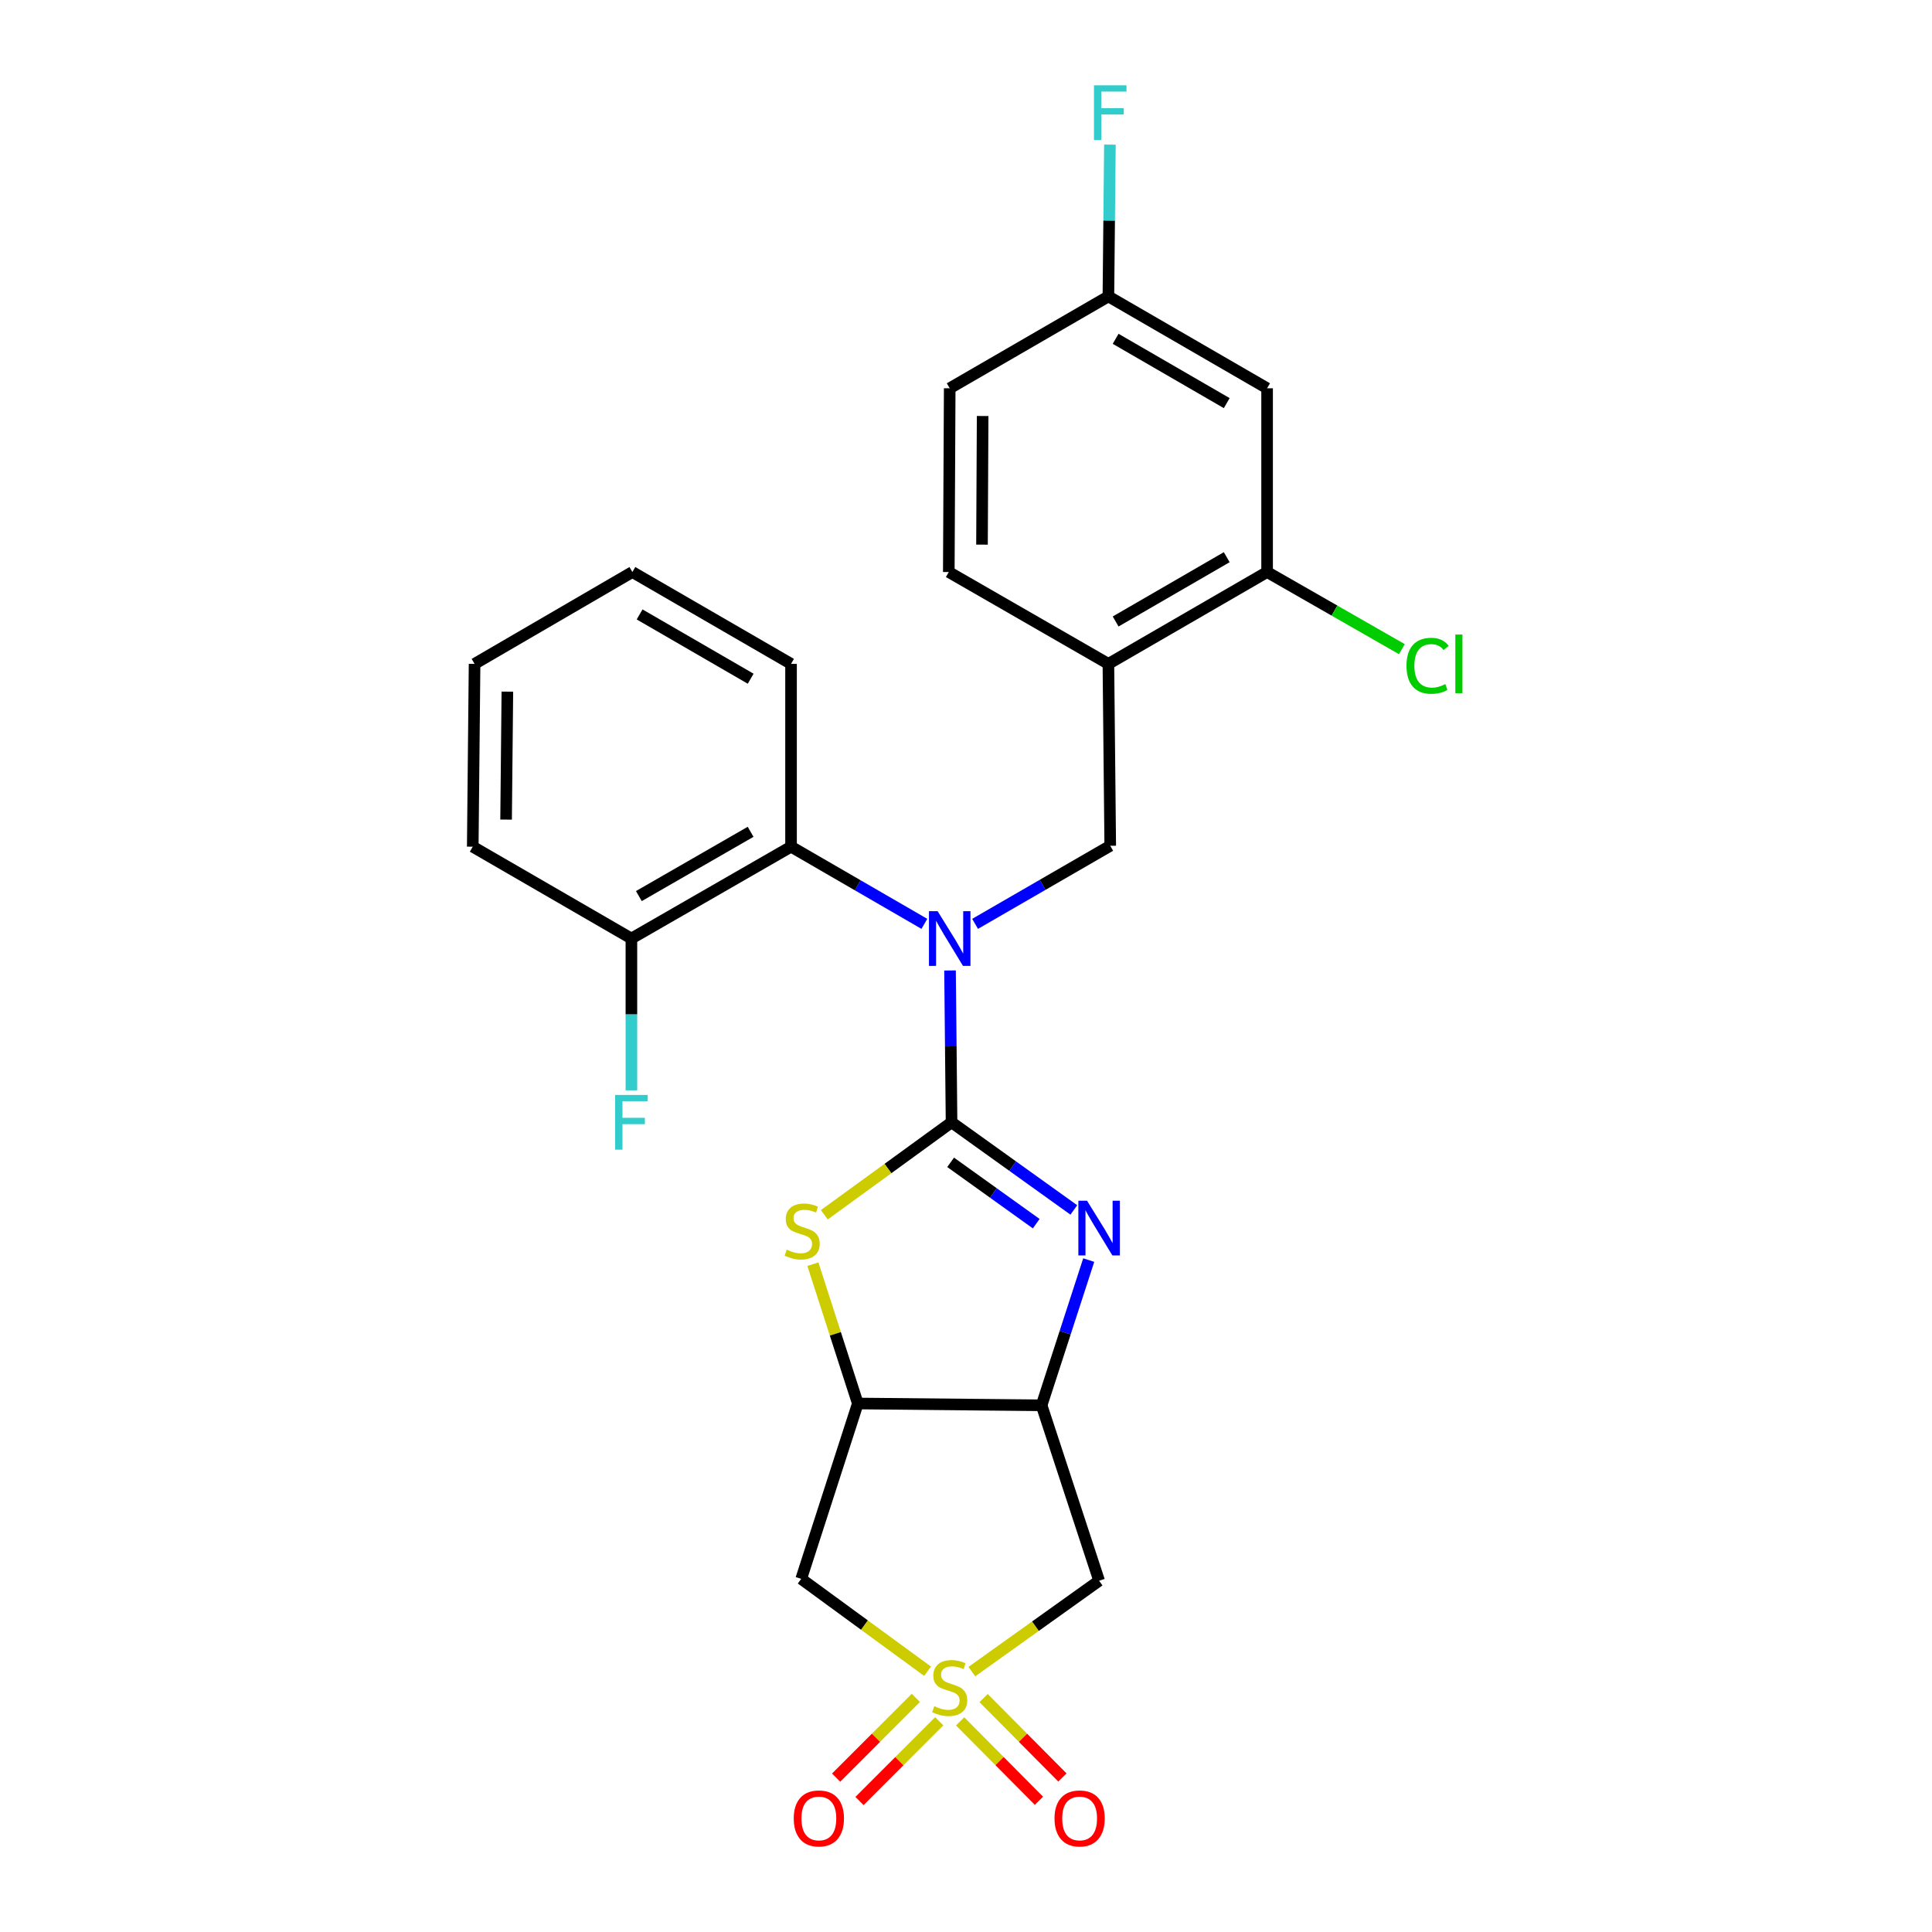 <?xml version='1.0' encoding='iso-8859-1'?>
<svg version='1.1' baseProfile='full'
              xmlns='http://www.w3.org/2000/svg'
                      xmlns:rdkit='http://www.rdkit.org/xml'
                      xmlns:xlink='http://www.w3.org/1999/xlink'
                  xml:space='preserve'
width='1000px' height='1000px' viewBox='0 0 1000 1000'>
<!-- END OF HEADER -->
<rect style='opacity:1.0;fill:#FFFFFF;stroke:none' width='1000' height='1000' x='0' y='0'> </rect>
<path class='bond-1' d='M 492.52,580.903 L 524.167,603.583' style='fill:none;fill-rule:evenodd;stroke:#000000;stroke-width:6px;stroke-linecap:butt;stroke-linejoin:miter;stroke-opacity:1' />
<path class='bond-1' d='M 524.167,603.583 L 555.813,626.263' style='fill:none;fill-rule:evenodd;stroke:#0000FF;stroke-width:6px;stroke-linecap:butt;stroke-linejoin:miter;stroke-opacity:1' />
<path class='bond-1' d='M 492.044,601.619 L 514.196,617.495' style='fill:none;fill-rule:evenodd;stroke:#000000;stroke-width:6px;stroke-linecap:butt;stroke-linejoin:miter;stroke-opacity:1' />
<path class='bond-1' d='M 514.196,617.495 L 536.349,633.371' style='fill:none;fill-rule:evenodd;stroke:#0000FF;stroke-width:6px;stroke-linecap:butt;stroke-linejoin:miter;stroke-opacity:1' />
<path class='bond-2' d='M 492.52,580.903 L 492.127,541.61' style='fill:none;fill-rule:evenodd;stroke:#000000;stroke-width:6px;stroke-linecap:butt;stroke-linejoin:miter;stroke-opacity:1' />
<path class='bond-2' d='M 492.127,541.61 L 491.734,502.317' style='fill:none;fill-rule:evenodd;stroke:#0000FF;stroke-width:6px;stroke-linecap:butt;stroke-linejoin:miter;stroke-opacity:1' />
<path class='bond-3' d='M 492.52,580.903 L 459.592,604.833' style='fill:none;fill-rule:evenodd;stroke:#000000;stroke-width:6px;stroke-linecap:butt;stroke-linejoin:miter;stroke-opacity:1' />
<path class='bond-3' d='M 459.592,604.833 L 426.665,628.763' style='fill:none;fill-rule:evenodd;stroke:#CCCC00;stroke-width:6px;stroke-linecap:butt;stroke-linejoin:miter;stroke-opacity:1' />
<path class='bond-0' d='M 480.109,865.029 L 447.41,841.12' style='fill:none;fill-rule:evenodd;stroke:#CCCC00;stroke-width:6px;stroke-linecap:butt;stroke-linejoin:miter;stroke-opacity:1' />
<path class='bond-0' d='M 447.41,841.12 L 414.711,817.212' style='fill:none;fill-rule:evenodd;stroke:#000000;stroke-width:6px;stroke-linecap:butt;stroke-linejoin:miter;stroke-opacity:1' />
<path class='bond-12' d='M 474.043,878.831 L 453.41,899.465' style='fill:none;fill-rule:evenodd;stroke:#CCCC00;stroke-width:6px;stroke-linecap:butt;stroke-linejoin:miter;stroke-opacity:1' />
<path class='bond-12' d='M 453.41,899.465 L 432.776,920.098' style='fill:none;fill-rule:evenodd;stroke:#FF0000;stroke-width:6px;stroke-linecap:butt;stroke-linejoin:miter;stroke-opacity:1' />
<path class='bond-12' d='M 486.146,890.934 L 465.512,911.567' style='fill:none;fill-rule:evenodd;stroke:#CCCC00;stroke-width:6px;stroke-linecap:butt;stroke-linejoin:miter;stroke-opacity:1' />
<path class='bond-12' d='M 465.512,911.567 L 444.879,932.201' style='fill:none;fill-rule:evenodd;stroke:#FF0000;stroke-width:6px;stroke-linecap:butt;stroke-linejoin:miter;stroke-opacity:1' />
<path class='bond-13' d='M 496.962,890.986 L 517.362,911.533' style='fill:none;fill-rule:evenodd;stroke:#CCCC00;stroke-width:6px;stroke-linecap:butt;stroke-linejoin:miter;stroke-opacity:1' />
<path class='bond-13' d='M 517.362,911.533 L 537.762,932.08' style='fill:none;fill-rule:evenodd;stroke:#FF0000;stroke-width:6px;stroke-linecap:butt;stroke-linejoin:miter;stroke-opacity:1' />
<path class='bond-13' d='M 509.108,878.927 L 529.508,899.474' style='fill:none;fill-rule:evenodd;stroke:#CCCC00;stroke-width:6px;stroke-linecap:butt;stroke-linejoin:miter;stroke-opacity:1' />
<path class='bond-13' d='M 529.508,899.474 L 549.908,920.021' style='fill:none;fill-rule:evenodd;stroke:#FF0000;stroke-width:6px;stroke-linecap:butt;stroke-linejoin:miter;stroke-opacity:1' />
<path class='bond-27' d='M 503.025,865.227 L 535.964,841.704' style='fill:none;fill-rule:evenodd;stroke:#CCCC00;stroke-width:6px;stroke-linecap:butt;stroke-linejoin:miter;stroke-opacity:1' />
<path class='bond-27' d='M 535.964,841.704 L 568.903,818.182' style='fill:none;fill-rule:evenodd;stroke:#000000;stroke-width:6px;stroke-linecap:butt;stroke-linejoin:miter;stroke-opacity:1' />
<path class='bond-4' d='M 563.523,652.215 L 551.323,689.8' style='fill:none;fill-rule:evenodd;stroke:#0000FF;stroke-width:6px;stroke-linecap:butt;stroke-linejoin:miter;stroke-opacity:1' />
<path class='bond-4' d='M 551.323,689.8 L 539.122,727.384' style='fill:none;fill-rule:evenodd;stroke:#000000;stroke-width:6px;stroke-linecap:butt;stroke-linejoin:miter;stroke-opacity:1' />
<path class='bond-8' d='M 504.708,478.186 L 539.682,457.978' style='fill:none;fill-rule:evenodd;stroke:#0000FF;stroke-width:6px;stroke-linecap:butt;stroke-linejoin:miter;stroke-opacity:1' />
<path class='bond-8' d='M 539.682,457.978 L 574.656,437.769' style='fill:none;fill-rule:evenodd;stroke:#000000;stroke-width:6px;stroke-linecap:butt;stroke-linejoin:miter;stroke-opacity:1' />
<path class='bond-10' d='M 478.457,478.189 L 443.95,458.217' style='fill:none;fill-rule:evenodd;stroke:#0000FF;stroke-width:6px;stroke-linecap:butt;stroke-linejoin:miter;stroke-opacity:1' />
<path class='bond-10' d='M 443.95,458.217 L 409.443,438.245' style='fill:none;fill-rule:evenodd;stroke:#000000;stroke-width:6px;stroke-linecap:butt;stroke-linejoin:miter;stroke-opacity:1' />
<path class='bond-5' d='M 420.75,654.326 L 432.378,690.389' style='fill:none;fill-rule:evenodd;stroke:#CCCC00;stroke-width:6px;stroke-linecap:butt;stroke-linejoin:miter;stroke-opacity:1' />
<path class='bond-5' d='M 432.378,690.389 L 444.007,726.452' style='fill:none;fill-rule:evenodd;stroke:#000000;stroke-width:6px;stroke-linecap:butt;stroke-linejoin:miter;stroke-opacity:1' />
<path class='bond-6' d='M 539.122,727.384 L 568.903,818.182' style='fill:none;fill-rule:evenodd;stroke:#000000;stroke-width:6px;stroke-linecap:butt;stroke-linejoin:miter;stroke-opacity:1' />
<path class='bond-26' d='M 539.122,727.384 L 444.007,726.452' style='fill:none;fill-rule:evenodd;stroke:#000000;stroke-width:6px;stroke-linecap:butt;stroke-linejoin:miter;stroke-opacity:1' />
<path class='bond-7' d='M 444.007,726.452 L 414.711,817.212' style='fill:none;fill-rule:evenodd;stroke:#000000;stroke-width:6px;stroke-linecap:butt;stroke-linejoin:miter;stroke-opacity:1' />
<path class='bond-9' d='M 574.656,437.769 L 573.705,343.624' style='fill:none;fill-rule:evenodd;stroke:#000000;stroke-width:6px;stroke-linecap:butt;stroke-linejoin:miter;stroke-opacity:1' />
<path class='bond-11' d='M 573.705,343.624 L 655.85,296.081' style='fill:none;fill-rule:evenodd;stroke:#000000;stroke-width:6px;stroke-linecap:butt;stroke-linejoin:miter;stroke-opacity:1' />
<path class='bond-11' d='M 577.453,321.679 L 634.955,288.399' style='fill:none;fill-rule:evenodd;stroke:#000000;stroke-width:6px;stroke-linecap:butt;stroke-linejoin:miter;stroke-opacity:1' />
<path class='bond-16' d='M 573.705,343.624 L 491.094,296.081' style='fill:none;fill-rule:evenodd;stroke:#000000;stroke-width:6px;stroke-linecap:butt;stroke-linejoin:miter;stroke-opacity:1' />
<path class='bond-15' d='M 409.443,438.245 L 326.813,485.778' style='fill:none;fill-rule:evenodd;stroke:#000000;stroke-width:6px;stroke-linecap:butt;stroke-linejoin:miter;stroke-opacity:1' />
<path class='bond-15' d='M 388.514,430.539 L 330.673,463.812' style='fill:none;fill-rule:evenodd;stroke:#000000;stroke-width:6px;stroke-linecap:butt;stroke-linejoin:miter;stroke-opacity:1' />
<path class='bond-22' d='M 409.443,438.245 L 409.443,343.624' style='fill:none;fill-rule:evenodd;stroke:#000000;stroke-width:6px;stroke-linecap:butt;stroke-linejoin:miter;stroke-opacity:1' />
<path class='bond-14' d='M 655.85,296.081 L 655.85,200.975' style='fill:none;fill-rule:evenodd;stroke:#000000;stroke-width:6px;stroke-linecap:butt;stroke-linejoin:miter;stroke-opacity:1' />
<path class='bond-18' d='M 655.85,296.081 L 690.727,316.043' style='fill:none;fill-rule:evenodd;stroke:#000000;stroke-width:6px;stroke-linecap:butt;stroke-linejoin:miter;stroke-opacity:1' />
<path class='bond-18' d='M 690.727,316.043 L 725.605,336.004' style='fill:none;fill-rule:evenodd;stroke:#00CC00;stroke-width:6px;stroke-linecap:butt;stroke-linejoin:miter;stroke-opacity:1' />
<path class='bond-29' d='M 655.85,200.975 L 573.705,153.422' style='fill:none;fill-rule:evenodd;stroke:#000000;stroke-width:6px;stroke-linecap:butt;stroke-linejoin:miter;stroke-opacity:1' />
<path class='bond-29' d='M 634.953,208.655 L 577.452,175.368' style='fill:none;fill-rule:evenodd;stroke:#000000;stroke-width:6px;stroke-linecap:butt;stroke-linejoin:miter;stroke-opacity:1' />
<path class='bond-19' d='M 326.813,485.778 L 326.813,525.072' style='fill:none;fill-rule:evenodd;stroke:#000000;stroke-width:6px;stroke-linecap:butt;stroke-linejoin:miter;stroke-opacity:1' />
<path class='bond-19' d='M 326.813,525.072 L 326.813,564.365' style='fill:none;fill-rule:evenodd;stroke:#33CCCC;stroke-width:6px;stroke-linecap:butt;stroke-linejoin:miter;stroke-opacity:1' />
<path class='bond-23' d='M 326.813,485.778 L 244.696,438.245' style='fill:none;fill-rule:evenodd;stroke:#000000;stroke-width:6px;stroke-linecap:butt;stroke-linejoin:miter;stroke-opacity:1' />
<path class='bond-20' d='M 491.094,296.081 L 491.569,200.975' style='fill:none;fill-rule:evenodd;stroke:#000000;stroke-width:6px;stroke-linecap:butt;stroke-linejoin:miter;stroke-opacity:1' />
<path class='bond-20' d='M 508.28,281.9 L 508.613,215.327' style='fill:none;fill-rule:evenodd;stroke:#000000;stroke-width:6px;stroke-linecap:butt;stroke-linejoin:miter;stroke-opacity:1' />
<path class='bond-17' d='M 573.705,153.422 L 491.569,200.975' style='fill:none;fill-rule:evenodd;stroke:#000000;stroke-width:6px;stroke-linecap:butt;stroke-linejoin:miter;stroke-opacity:1' />
<path class='bond-21' d='M 573.705,153.422 L 574.097,114.138' style='fill:none;fill-rule:evenodd;stroke:#000000;stroke-width:6px;stroke-linecap:butt;stroke-linejoin:miter;stroke-opacity:1' />
<path class='bond-21' d='M 574.097,114.138 L 574.49,74.855' style='fill:none;fill-rule:evenodd;stroke:#33CCCC;stroke-width:6px;stroke-linecap:butt;stroke-linejoin:miter;stroke-opacity:1' />
<path class='bond-24' d='M 409.443,343.624 L 327.316,296.081' style='fill:none;fill-rule:evenodd;stroke:#000000;stroke-width:6px;stroke-linecap:butt;stroke-linejoin:miter;stroke-opacity:1' />
<path class='bond-24' d='M 388.549,351.305 L 331.06,318.025' style='fill:none;fill-rule:evenodd;stroke:#000000;stroke-width:6px;stroke-linecap:butt;stroke-linejoin:miter;stroke-opacity:1' />
<path class='bond-28' d='M 244.696,438.245 L 245.637,343.624' style='fill:none;fill-rule:evenodd;stroke:#000000;stroke-width:6px;stroke-linecap:butt;stroke-linejoin:miter;stroke-opacity:1' />
<path class='bond-28' d='M 261.952,424.222 L 262.611,357.987' style='fill:none;fill-rule:evenodd;stroke:#000000;stroke-width:6px;stroke-linecap:butt;stroke-linejoin:miter;stroke-opacity:1' />
<path class='bond-25' d='M 327.316,296.081 L 245.637,343.624' style='fill:none;fill-rule:evenodd;stroke:#000000;stroke-width:6px;stroke-linecap:butt;stroke-linejoin:miter;stroke-opacity:1' />
<path  class='atom-1' d='M 483.569 883.128
Q 483.889 883.248, 485.209 883.808
Q 486.529 884.368, 487.969 884.728
Q 489.449 885.048, 490.889 885.048
Q 493.569 885.048, 495.129 883.768
Q 496.689 882.448, 496.689 880.168
Q 496.689 878.608, 495.889 877.648
Q 495.129 876.688, 493.929 876.168
Q 492.729 875.648, 490.729 875.048
Q 488.209 874.288, 486.689 873.568
Q 485.209 872.848, 484.129 871.328
Q 483.089 869.808, 483.089 867.248
Q 483.089 863.688, 485.489 861.488
Q 487.929 859.288, 492.729 859.288
Q 496.009 859.288, 499.729 860.848
L 498.809 863.928
Q 495.409 862.528, 492.849 862.528
Q 490.089 862.528, 488.569 863.688
Q 487.049 864.808, 487.089 866.768
Q 487.089 868.288, 487.849 869.208
Q 488.649 870.128, 489.769 870.648
Q 490.929 871.168, 492.849 871.768
Q 495.409 872.568, 496.929 873.368
Q 498.449 874.168, 499.529 875.808
Q 500.649 877.408, 500.649 880.168
Q 500.649 884.088, 498.009 886.208
Q 495.409 888.288, 491.049 888.288
Q 488.529 888.288, 486.609 887.728
Q 484.729 887.208, 482.489 886.288
L 483.569 883.128
' fill='#CCCC00'/>
<path  class='atom-2' d='M 562.643 621.484
L 571.923 636.484
Q 572.843 637.964, 574.323 640.644
Q 575.803 643.324, 575.883 643.484
L 575.883 621.484
L 579.643 621.484
L 579.643 649.804
L 575.763 649.804
L 565.803 633.404
Q 564.643 631.484, 563.403 629.284
Q 562.203 627.084, 561.843 626.404
L 561.843 649.804
L 558.163 649.804
L 558.163 621.484
L 562.643 621.484
' fill='#0000FF'/>
<path  class='atom-3' d='M 485.309 471.618
L 494.589 486.618
Q 495.509 488.098, 496.989 490.778
Q 498.469 493.458, 498.549 493.618
L 498.549 471.618
L 502.309 471.618
L 502.309 499.938
L 498.429 499.938
L 488.469 483.538
Q 487.309 481.618, 486.069 479.418
Q 484.869 477.218, 484.509 476.538
L 484.509 499.938
L 480.829 499.938
L 480.829 471.618
L 485.309 471.618
' fill='#0000FF'/>
<path  class='atom-4' d='M 407.195 646.819
Q 407.515 646.939, 408.835 647.499
Q 410.155 648.059, 411.595 648.419
Q 413.075 648.739, 414.515 648.739
Q 417.195 648.739, 418.755 647.459
Q 420.315 646.139, 420.315 643.859
Q 420.315 642.299, 419.515 641.339
Q 418.755 640.379, 417.555 639.859
Q 416.355 639.339, 414.355 638.739
Q 411.835 637.979, 410.315 637.259
Q 408.835 636.539, 407.755 635.019
Q 406.715 633.499, 406.715 630.939
Q 406.715 627.379, 409.115 625.179
Q 411.555 622.979, 416.355 622.979
Q 419.635 622.979, 423.355 624.539
L 422.435 627.619
Q 419.035 626.219, 416.475 626.219
Q 413.715 626.219, 412.195 627.379
Q 410.675 628.499, 410.715 630.459
Q 410.715 631.979, 411.475 632.899
Q 412.275 633.819, 413.395 634.339
Q 414.555 634.859, 416.475 635.459
Q 419.035 636.259, 420.555 637.059
Q 422.075 637.859, 423.155 639.499
Q 424.275 641.099, 424.275 643.859
Q 424.275 647.779, 421.635 649.899
Q 419.035 651.979, 414.675 651.979
Q 412.155 651.979, 410.235 651.419
Q 408.355 650.899, 406.115 649.979
L 407.195 646.819
' fill='#CCCC00'/>
<path  class='atom-13' d='M 410.839 941.218
Q 410.839 934.418, 414.199 930.618
Q 417.559 926.818, 423.839 926.818
Q 430.119 926.818, 433.479 930.618
Q 436.839 934.418, 436.839 941.218
Q 436.839 948.098, 433.439 952.018
Q 430.039 955.898, 423.839 955.898
Q 417.599 955.898, 414.199 952.018
Q 410.839 948.138, 410.839 941.218
M 423.839 952.698
Q 428.159 952.698, 430.479 949.818
Q 432.839 946.898, 432.839 941.218
Q 432.839 935.658, 430.479 932.858
Q 428.159 930.018, 423.839 930.018
Q 419.519 930.018, 417.159 932.818
Q 414.839 935.618, 414.839 941.218
Q 414.839 946.938, 417.159 949.818
Q 419.519 952.698, 423.839 952.698
' fill='#FF0000'/>
<path  class='atom-14' d='M 545.814 941.218
Q 545.814 934.418, 549.174 930.618
Q 552.534 926.818, 558.814 926.818
Q 565.094 926.818, 568.454 930.618
Q 571.814 934.418, 571.814 941.218
Q 571.814 948.098, 568.414 952.018
Q 565.014 955.898, 558.814 955.898
Q 552.574 955.898, 549.174 952.018
Q 545.814 948.138, 545.814 941.218
M 558.814 952.698
Q 563.134 952.698, 565.454 949.818
Q 567.814 946.898, 567.814 941.218
Q 567.814 935.658, 565.454 932.858
Q 563.134 930.018, 558.814 930.018
Q 554.494 930.018, 552.134 932.818
Q 549.814 935.618, 549.814 941.218
Q 549.814 946.938, 552.134 949.818
Q 554.494 952.698, 558.814 952.698
' fill='#FF0000'/>
<path  class='atom-19' d='M 727.998 344.604
Q 727.998 337.564, 731.278 333.884
Q 734.598 330.164, 740.878 330.164
Q 746.718 330.164, 749.838 334.284
L 747.198 336.444
Q 744.918 333.444, 740.878 333.444
Q 736.598 333.444, 734.318 336.324
Q 732.078 339.164, 732.078 344.604
Q 732.078 350.204, 734.398 353.084
Q 736.758 355.964, 741.318 355.964
Q 744.438 355.964, 748.078 354.084
L 749.198 357.084
Q 747.718 358.044, 745.478 358.604
Q 743.238 359.164, 740.758 359.164
Q 734.598 359.164, 731.278 355.404
Q 727.998 351.644, 727.998 344.604
' fill='#00CC00'/>
<path  class='atom-19' d='M 753.278 328.444
L 756.958 328.444
L 756.958 358.804
L 753.278 358.804
L 753.278 328.444
' fill='#00CC00'/>
<path  class='atom-20' d='M 318.393 566.743
L 335.233 566.743
L 335.233 569.983
L 322.193 569.983
L 322.193 578.583
L 333.793 578.583
L 333.793 581.863
L 322.193 581.863
L 322.193 595.063
L 318.393 595.063
L 318.393 566.743
' fill='#33CCCC'/>
<path  class='atom-22' d='M 566.236 44.157
L 583.076 44.157
L 583.076 47.397
L 570.036 47.397
L 570.036 55.997
L 581.636 55.997
L 581.636 59.277
L 570.036 59.277
L 570.036 72.477
L 566.236 72.477
L 566.236 44.157
' fill='#33CCCC'/>
</svg>
